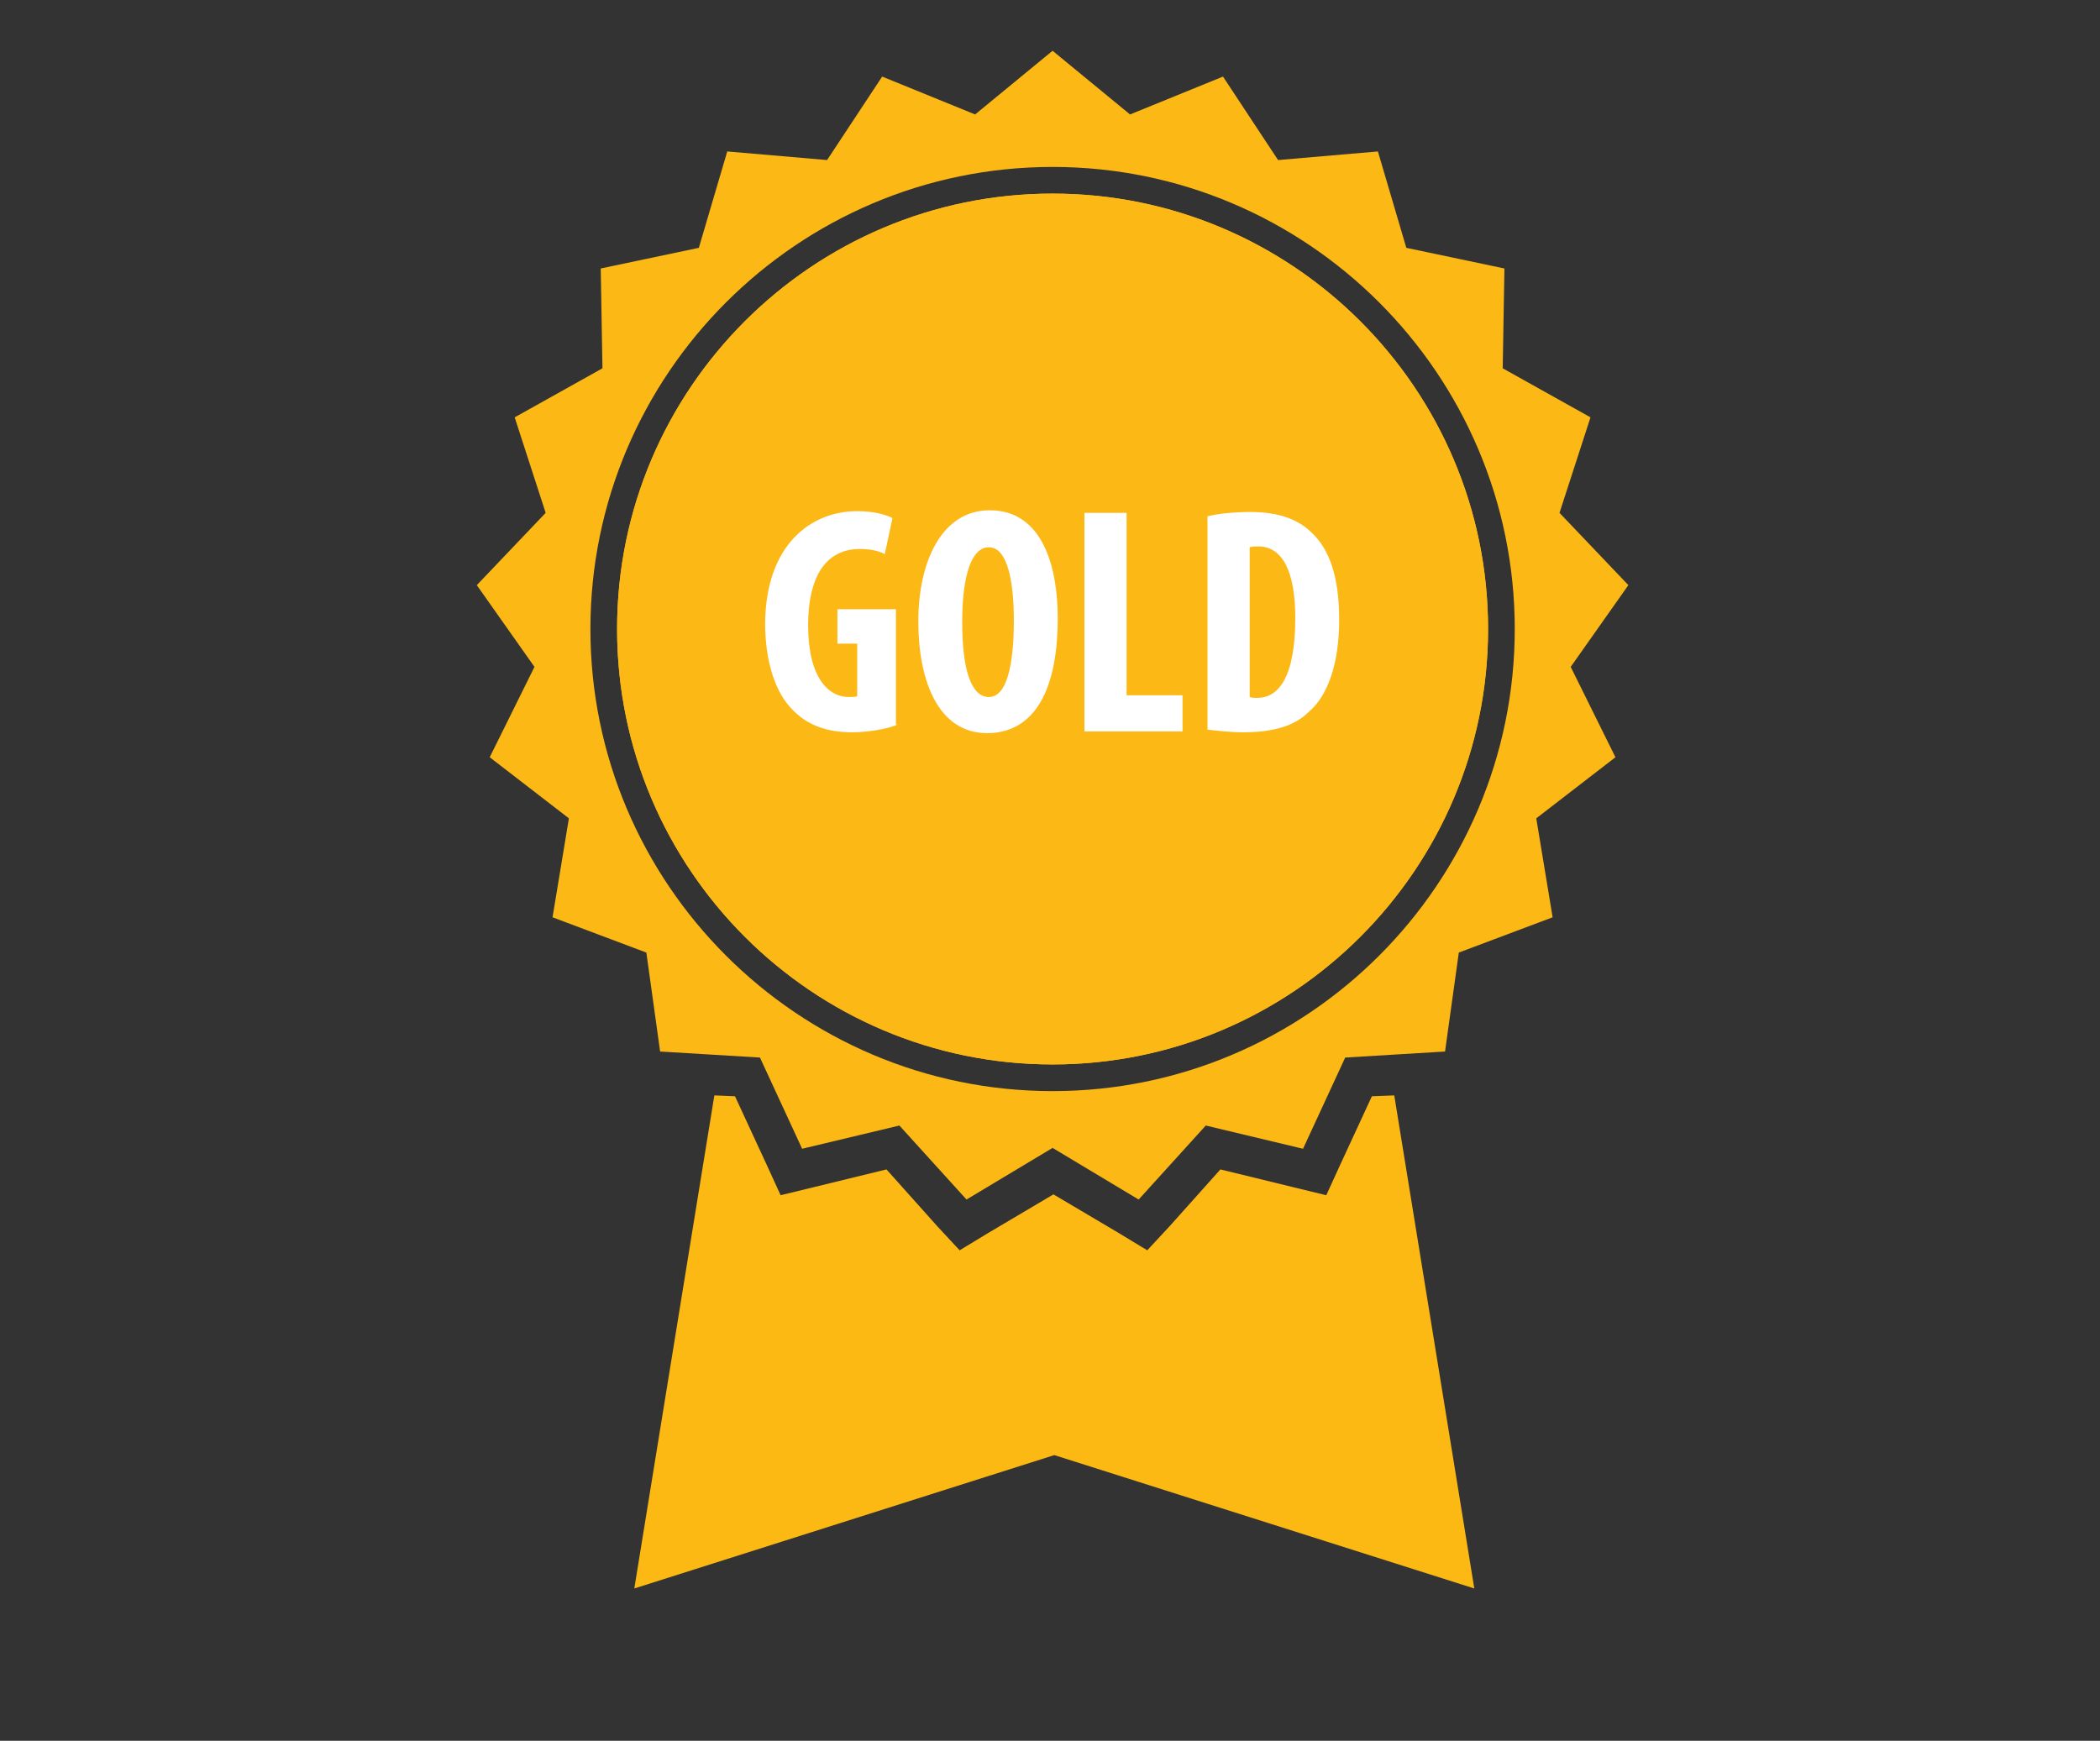 <?xml version="1.0" encoding="UTF-8"?> <svg xmlns="http://www.w3.org/2000/svg" xmlns:xlink="http://www.w3.org/1999/xlink" version="1.1" id="Layer_1" x="0px" y="0px" viewBox="0 6.7 244 202.3" style="enable-background:new 0 6.7 244 202.3;" xml:space="preserve"><rect x="0" y="6.7" width="244" height="202.3" fill="#333333" stroke="none"/> <style type="text/css"> .st0{fill:#FDB913;} .st1{fill:#FCB814;} .st2{fill:#FFFFFF;} </style> <g id="Layer_2"> <g> <path class="st0" d="M159.4,134.1l-3.7,8l-1.6,3.5l-3.7-0.9l-8.6-2.1l-5.9,6.6l-2.6,2.8l-3.3-2l-7.6-4.5l-7.6,4.5l-3.3,2l-2.6-2.8 l-5.9-6.6l-8.6,2.1l-3.7,0.9l-1.6-3.5l-3.7-8L83,134l-9.3,57.3l48.8-15.5c0,0,0,0-0.1,0c0,0,0,0,0.1,0l48.8,15.5L162,134 L159.4,134.1z M122,175.7L122,175.7L122,175.7z M121.1,175.5L121.1,175.5L121.1,175.5z M121.3,175.6c0.1,0,0.2,0,0.3,0.1 C121.5,175.6,121.4,175.6,121.3,175.6z"></path> </g> <path class="st1" d="M172.9,79.8c0-27.9-22.7-50.6-50.6-50.6S71.7,51.9,71.7,79.8s22.7,50.6,50.6,50.6S172.9,107.7,172.9,79.8z"></path> <g> <path class="st1" d="M122.3,29.2c-27.9,0-50.6,22.7-50.6,50.6s22.7,50.6,50.6,50.6s50.6-22.7,50.6-50.6S150.2,29.2,122.3,29.2z"></path> <path class="st1" d="M182.5,84.2l6.7-9.5l-8-8.4l3.6-11.1l-10.2-5.7l0.2-11.6l-11.4-2.4l-3.3-11.2l-11.6,1l-6.4-9.7L131.3,20 l-9-7.4l-9,7.4l-10.8-4.4l-6.4,9.7l-11.6-1l-3.3,11.2l-11.4,2.4L70,49.5l-10.2,5.7l3.6,11.1l-8,8.4l6.7,9.5l-5.2,10.5l9.2,7.1 l-1.9,11.5l10.9,4.1l1.6,11.5l11.6,0.7l4.9,10.6l11.3-2.7l7.8,8.6l10-6l10,6l7.8-8.6l11.3,2.7l4.9-10.6l11.6-0.7l1.6-11.5 l10.9-4.1l-1.9-11.5l9.2-7.1L182.5,84.2z M122.3,133.5c-29.6,0-53.7-24.1-53.7-53.7s24.1-53.7,53.7-53.7S176,50.2,176,79.8 S151.9,133.5,122.3,133.5z"></path> </g> <g> <path class="st2" d="M104.3,90.9c-1.1,0.5-3.4,0.9-5.3,0.9c-2.9,0-5.1-0.8-6.8-2.5c-2.2-2.1-3.3-5.9-3.3-10.2 c0.1-9.2,5.4-13,10.7-13c1.9,0,3.3,0.4,4.1,0.8l-0.9,4.2c-0.7-0.4-1.7-0.6-2.9-0.6c-3.3,0-6,2.3-6,8.9c0,6.1,2.4,8.3,4.7,8.3 c0.5,0,0.8,0,1-0.1v-6.1h-2.3v-4h6.8v13.4H104.3z"></path> <path class="st2" d="M122.9,78.5c0,9.5-3.4,13.4-8.2,13.4c-5.7,0-8-6.1-8-13S109.4,66,115,66C121.2,66,122.9,72.7,122.9,78.5z M111.8,79c0,5.7,1.1,8.7,3.1,8.7c2.1,0,2.9-3.8,2.9-8.9c0-4.4-0.7-8.5-2.9-8.5C112.9,70.3,111.8,73.5,111.8,79z"></path> <path class="st2" d="M126,66.3h4.9v21.2h6.5v4.2H126V66.3z"></path> <path class="st2" d="M140.3,66.7c1.2-0.3,3-0.5,5-0.5c3.2,0,5.4,0.8,7,2.3c2.2,2,3.3,5.3,3.3,10.2c0,5.1-1.3,8.8-3.5,10.7 c-1.7,1.7-4.2,2.4-7.7,2.4c-1.5,0-3.1-0.2-4.1-0.3V66.7z M145.2,87.7c0.2,0.1,0.6,0.1,0.9,0.1c2.4,0,4.4-2.3,4.4-9.3 c0-5.2-1.4-8.3-4.3-8.3c-0.3,0-0.7,0-1,0.1L145.2,87.7L145.2,87.7z"></path> </g> </g> </svg> 